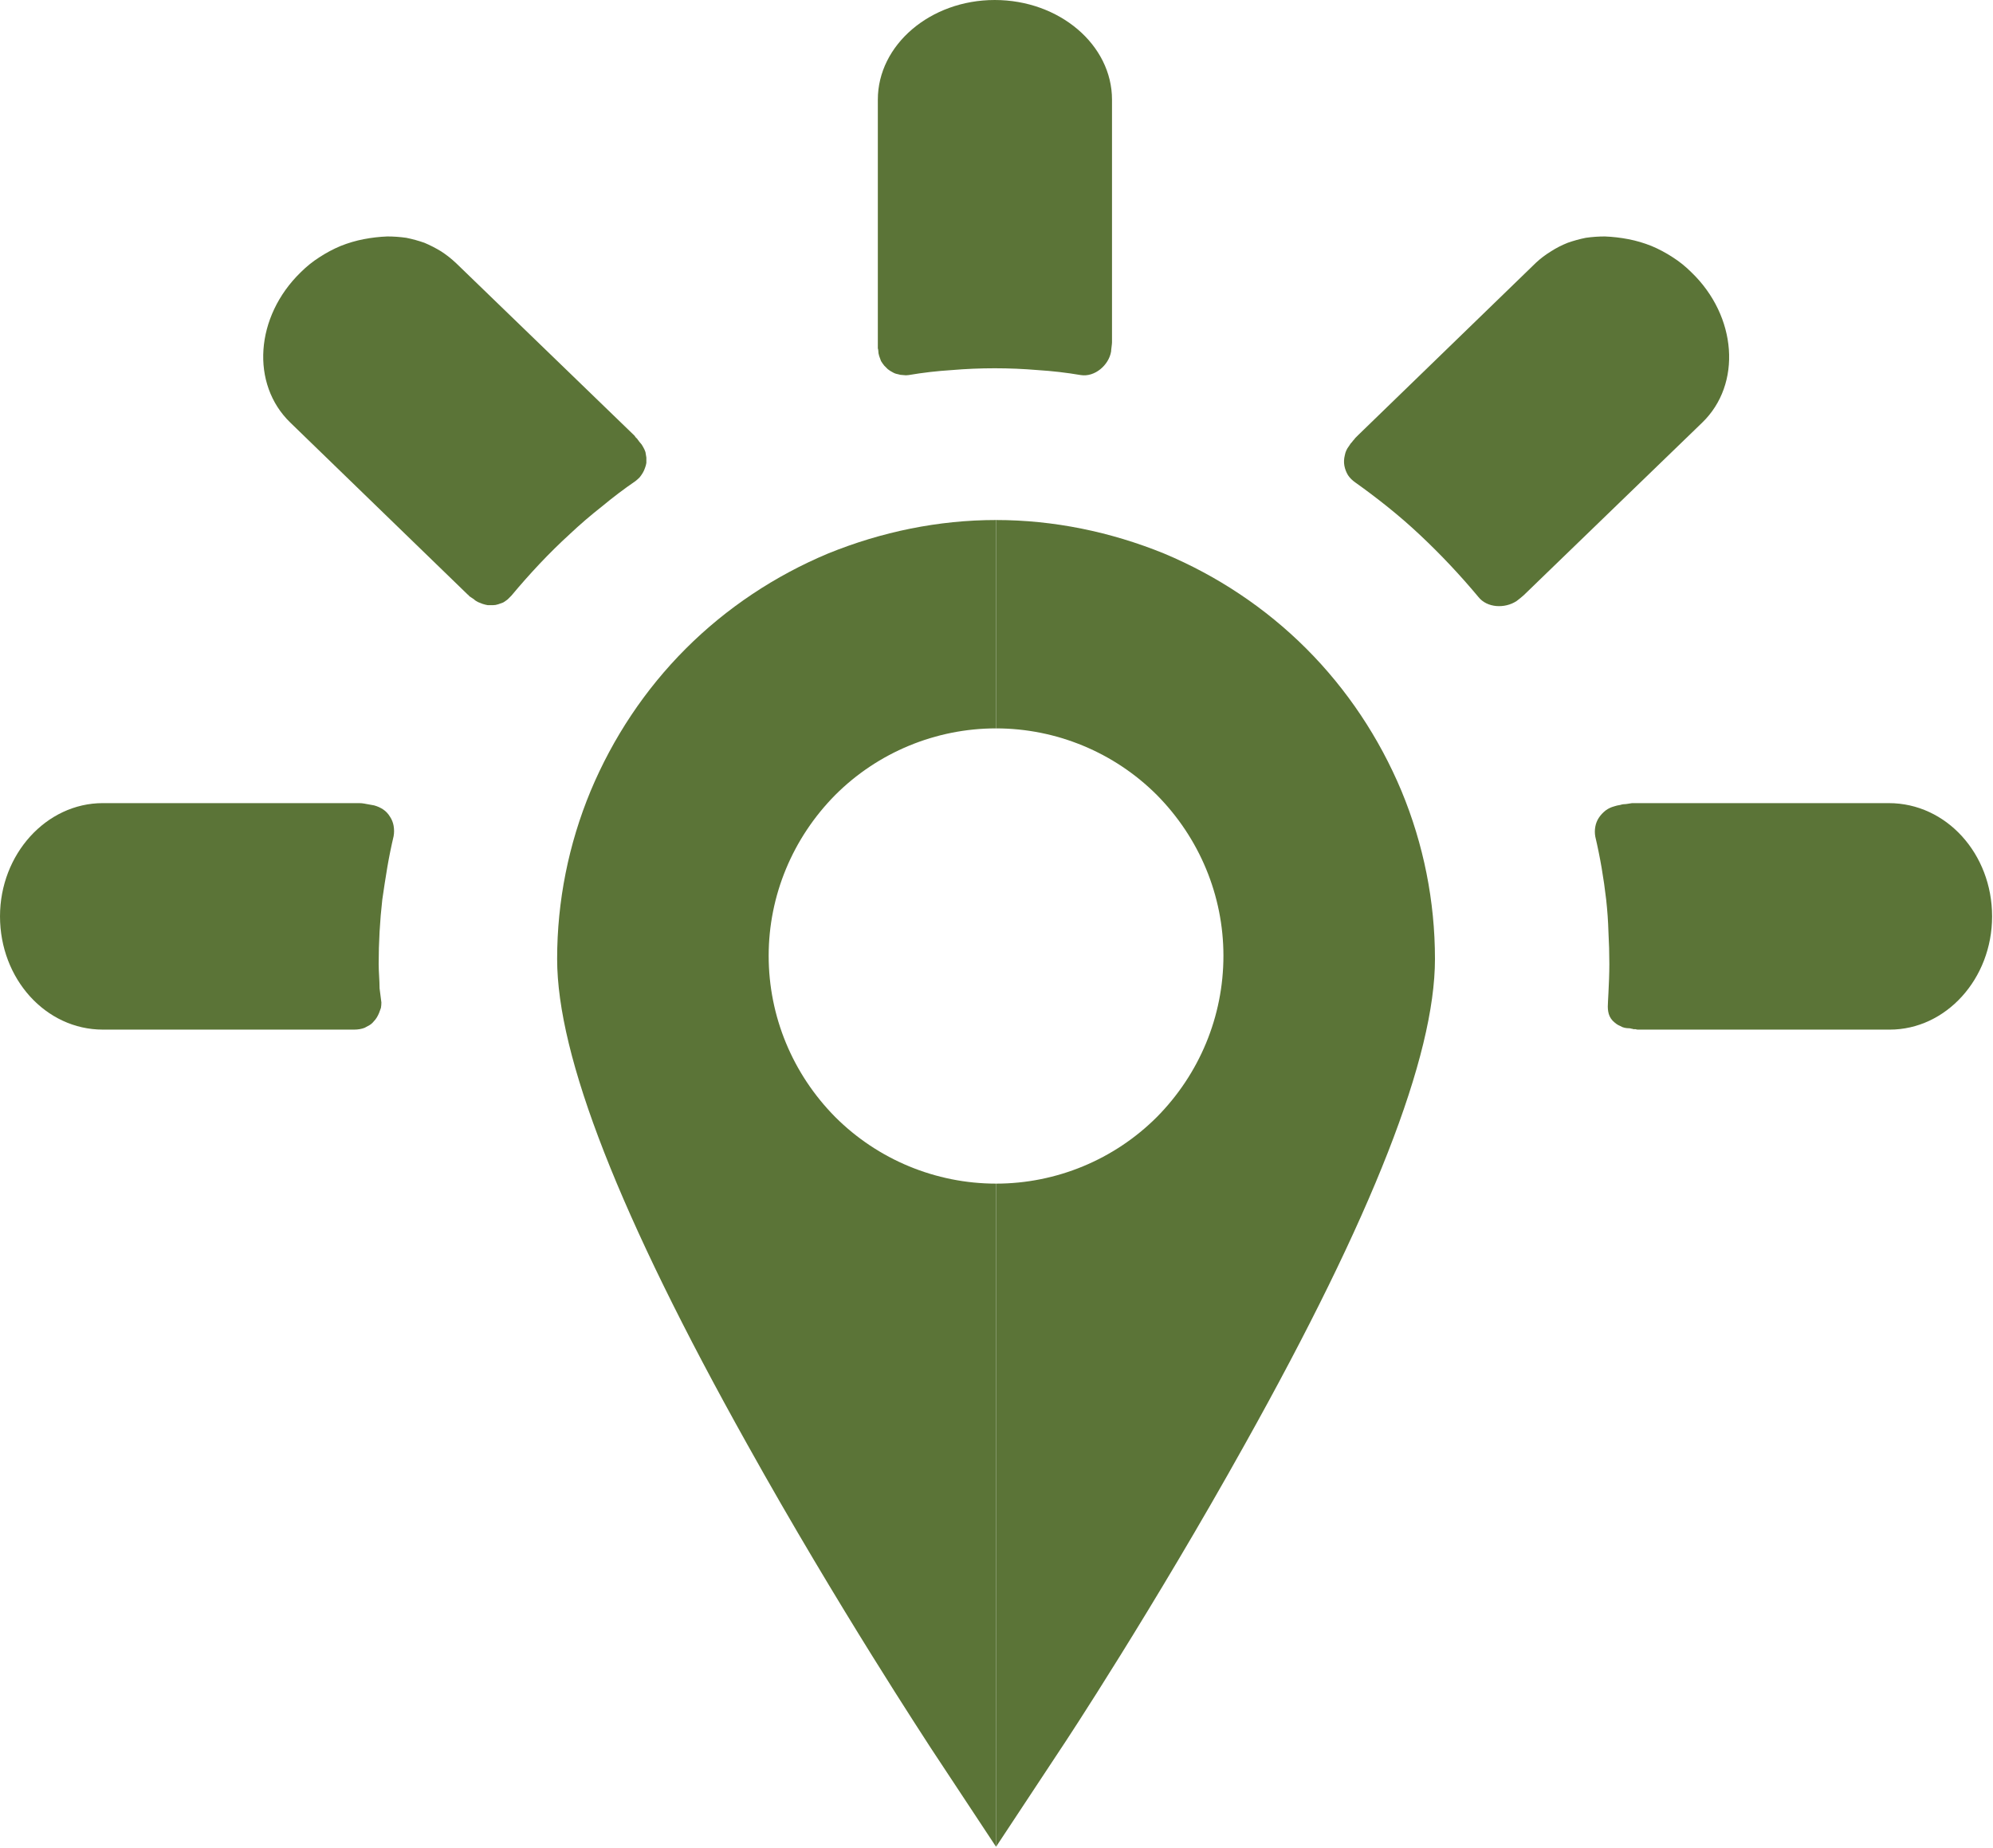 <svg version="1.2" xmlns="http://www.w3.org/2000/svg" viewBox="0 0 440 408" width="440" height="408">
	<title>geobrain-mini-svg</title>
	<style>
		.s0 { fill: #5b7437 } 
	</style>
	<g id="Camada_2">
		<g id="Camada_1-2">
			<path id="Layer" class="s0" d="m219.9 407.7l-14.4-21.8c-0.8-1.3-20.5-31.1-40.5-67-28.3-50.6-42-85.7-42-107.2 0-12.7 2.5-25.3 7.4-37.1 4.9-11.7 12-22.4 21-31.4 9-9 19.7-16.1 31.4-21 11.8-4.8 24.4-7.4 37.1-7.4v46c-13.3 0-26.1 5.3-35.5 14.7-9.4 9.5-14.7 22.2-14.7 35.5 0 13.4 5.3 26.1 14.7 35.6 9.4 9.4 22.2 14.7 35.5 14.7z"/>
			<path id="Layer" class="s0" d="m219.9 261.3c13.3 0 26.1-5.3 35.5-14.7 9.4-9.5 14.7-22.2 14.7-35.6 0-13.3-5.3-26-14.7-35.5-9.4-9.4-22.2-14.7-35.5-14.7v-46c12.7 0 25.3 2.6 37.1 7.4 11.7 4.9 22.4 12 31.4 21 9 9 16.1 19.7 21 31.4 4.9 11.8 7.4 24.4 7.4 37.1 0 21.5-13.7 56.6-42 107.2-20 35.9-39.6 65.7-40.5 67l-14.4 21.8z"/>
			<path id="Layer" class="s0" d="m22.7 177.3h55.5q0.6 0 1.1 0 0.6 0 1.1 0.1 0.6 0.1 1.1 0.2 0.5 0.1 1.1 0.2 1.1 0.3 2 0.9 0.9 0.6 1.5 1.6 0.6 0.9 0.8 2 0.2 1.2 0 2.3-0.8 3.4-1.4 6.9-0.6 3.6-1.1 7.1-0.4 3.5-0.6 7.1-0.2 3.6-0.2 7.1c0 1.8 0.2 3.6 0.2 5.4l0.4 3.1q0 0.6-0.1 1.2-0.2 0.5-0.4 1.1-0.2 0.5-0.5 1-0.3 0.5-0.7 0.9-0.4 0.5-0.9 0.8-0.5 0.3-1.1 0.6-0.5 0.2-1.1 0.3-0.6 0.1-1.2 0.1h-55.5c-12.6 0-22.7-11.2-22.7-25 0-13.7 10.2-25 22.7-25z"/>
			<path id="Layer" class="s0" d="m85.5 52.2q2.1 0 4.2 0.3 2 0.4 4 1.1 1.9 0.8 3.7 1.9 1.7 1.1 3.3 2.6l39.3 38q0.2 0.2 0.3 0.4 0.2 0.2 0.4 0.4 0.1 0.2 0.3 0.4 0.1 0.2 0.3 0.4 0.4 0.4 0.7 1 0.3 0.5 0.5 1.1 0.1 0.6 0.2 1.2 0 0.6 0 1.2-0.1 0.6-0.3 1.1-0.2 0.6-0.5 1.1-0.3 0.5-0.7 1-0.4 0.4-0.9 0.8-3.8 2.6-7.4 5.6-3.7 2.9-7.1 6.1-3.5 3.2-6.7 6.6-3.2 3.4-6.2 7-0.4 0.4-0.8 0.8-0.5 0.4-1 0.7-0.5 0.2-1.1 0.4-0.6 0.2-1.2 0.2-0.5 0-1.1 0-0.6-0.1-1.2-0.3-0.5-0.2-1-0.4-0.6-0.3-1-0.7-0.2-0.1-0.3-0.2-0.2-0.1-0.3-0.2-0.2-0.1-0.3-0.2-0.1-0.2-0.3-0.3l-39.2-38c-8.8-8.5-7.8-23.4 2.3-33.2q1.9-1.9 4.1-3.3 2.3-1.5 4.7-2.5 2.5-1 5.1-1.5 2.6-0.5 5.2-0.6z"/>
			<path id="Layer" class="s0" d="m219.6 0c14.3 0 25.9 9.9 25.9 22v53.6c0 0.4-0.2 1.6-0.2 2-0.5 3-3.6 5.7-6.7 5.2q-4.7-0.8-9.5-1.1-4.7-0.4-9.5-0.4-4.8 0-9.5 0.4-4.8 0.3-9.5 1.1-0.6 0.1-1.2 0-0.6 0-1.2-0.2-0.6-0.1-1.1-0.4-0.6-0.3-1.1-0.7-0.4-0.4-0.8-0.8-0.4-0.5-0.7-1-0.2-0.6-0.4-1.1-0.2-0.6-0.2-1.2 0-0.2-0.1-0.5 0-0.2 0-0.4 0-0.3 0-0.5 0-0.2 0-0.5v-53.5c0-12.1 11.6-22 25.8-22z"/>
			<path id="Layer" class="s0" d="m354.3 52.2q2.6 0.1 5.2 0.6 2.6 0.5 5.1 1.5 2.4 1 4.7 2.5 2.2 1.4 4.1 3.3c10.1 9.7 11.2 24.7 2.4 33.2l-39.4 38.1c-0.2 0.2-1.3 1.1-1.6 1.3-2.6 1.7-6.5 1.5-8.4-0.9q-3-3.6-6.2-7-3.2-3.4-6.6-6.6-3.4-3.2-7-6.1-3.6-2.9-7.4-5.6-1-0.7-1.6-1.6-0.6-1-0.8-2.1-0.2-1.1 0.1-2.3 0.2-1.1 0.9-2 0.2-0.3 0.4-0.6 0.3-0.3 0.5-0.6 0.3-0.3 0.5-0.6 0.3-0.3 0.6-0.6l39.3-38.1q1.5-1.4 3.3-2.5 1.7-1.1 3.7-1.9 2-0.7 4-1.1 2.1-0.3 4.2-0.3z"/>
			<path id="Layer" class="s0" d="m361.6 177.3h55.4c12.7 0 22.8 11.2 22.8 25 0 13.8-10.2 25-22.6 25h-55.6q-0.3 0-0.5-0.1-0.2 0-0.5 0-0.2-0.1-0.4-0.1-0.3-0.1-0.5-0.1-0.5 0-1-0.1-0.5-0.1-1-0.4-0.5-0.2-0.9-0.5-0.4-0.3-0.8-0.7c-1.1-1.2-1.1-2.7-1-4.2l0.1-1.9c0.1-2 0.2-4.2 0.2-6.4q0-3.5-0.2-7.1-0.1-3.5-0.5-7.1-0.4-3.5-1-7-0.6-3.5-1.4-6.9-0.2-1.1 0-2.2 0.2-1.1 0.8-2 0.6-0.9 1.5-1.6 0.8-0.6 1.9-0.9 0.6-0.2 1.3-0.3 0.6-0.2 1.3-0.2 0.6-0.1 1.3-0.2 0.6 0 1.3 0z"/>
		</g>
	</g>
</svg>